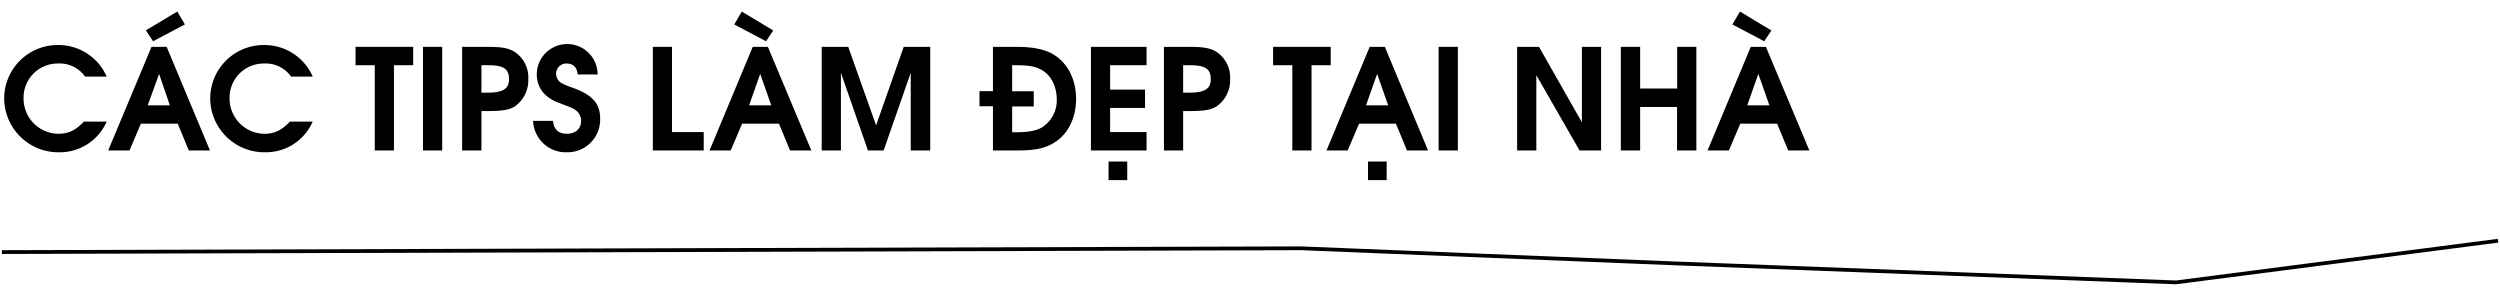 <svg id="Layer_1" data-name="Layer 1" xmlns="http://www.w3.org/2000/svg" viewBox="0 0 660 76.87"><title>Ha Truc</title><path d="M.49,66.55l343-1,99,4,132,5,85-11" fill="none" stroke="#000" stroke-miterlimit="10"/><path d="M15.5,40.2A14.29,14.29,0,0,1,1.11,26,14.11,14.11,0,0,1,15.17,11.89a13.9,13.9,0,0,1,13,8.33H22.46a8.21,8.21,0,0,0-7.18-3.45A9,9,0,0,0,6.22,26a9.3,9.3,0,0,0,9.17,9.32c2.63,0,4.55-.89,6.77-3.22h6A13.49,13.49,0,0,1,15.5,40.2Z"/><path d="M49.84,39.72l-2.92-7.07H37.19l-3,7.07H28.56L40,12.37h4L55.43,39.72ZM40.4,10.89,38.52,8l8.29-4.95,2,3.4ZM42,19.51,39,27.8h5.84Z"/><path d="M69.89,40.2A14.29,14.29,0,0,1,55.5,26,14.11,14.11,0,0,1,69.56,11.89a13.9,13.9,0,0,1,13,8.33H76.85a8.21,8.21,0,0,0-7.18-3.45A9,9,0,0,0,60.61,26a9.3,9.3,0,0,0,9.17,9.32c2.63,0,4.55-.89,6.77-3.22h6A13.49,13.49,0,0,1,69.89,40.2Z"/><path d="M104,17.22v22.5H98.94V17.22H93.87V12.37h15.21v4.85Z"/><path d="M111.67,39.72V12.37h5.07V39.72Z"/><path d="M135.9,28.1c-1.52.92-3.29,1.22-7.18,1.22H127.1v10.4H122V12.37h6.77c3.62,0,5.44.33,7,1.26a8.06,8.06,0,0,1,3.7,7.18A8.43,8.43,0,0,1,135.9,28.1Zm-7.1-10.88h-1.7v7.25h1.48c4.55,0,5.8-1.22,5.8-3.59C134.38,18,132.68,17.22,128.8,17.22Z"/><path d="M149.74,40.2a8.63,8.63,0,0,1-9-8.29H146c.22,2.29,1.44,3.4,3.7,3.4s3.7-1.37,3.7-3.33a3.44,3.44,0,0,0-1.26-2.77c-.81-.63-1.11-.74-4.74-2.11s-5.69-4-5.69-7.44a8,8,0,0,1,16.06,0h-5.26c-.15-1.85-1.18-2.89-2.88-2.89a2.68,2.68,0,0,0-2.82,2.78A2.89,2.89,0,0,0,148.37,22a17.8,17.8,0,0,0,3,1.22c5.55,2.07,7.07,4.48,7.07,8.18A8.62,8.62,0,0,1,149.74,40.2Z"/><path d="M172.35,39.72V12.37h5.06v22.5h8.37v4.85Z"/><path d="M208.57,39.72l-2.92-7.07h-9.74l-3,7.07h-5.59l11.4-27.35h4l11.47,27.35Zm-6.33-28.83-8.4-4.44,2-3.4,8.29,5Zm-1.55,8.62-2.93,8.29h5.85Z"/><path d="M240.43,39.72V19.22l-7.15,20.5h-4.14L222,19.22v20.5h-5.07V12.37h7l7.36,20.72,7.29-20.72h7V39.72Z"/><path d="M277.35,38.2c-2.22,1.11-4.66,1.52-8.84,1.52h-6.37V28.06h-3.55v-4h3.55V12.37h6.26c4.29,0,7.54.67,9.69,2,3.81,2.3,6,6.59,6,11.81C284.05,31.65,281.57,36.13,277.35,38.2Zm-2.59-19.87c-1.59-.82-3.29-1.11-6.55-1.11h-1V24.1h5.7v4h-5.7v6.81h1.11c3,0,5.15-.37,6.66-1.22a8.4,8.4,0,0,0,4-7.55C278.94,22.62,277.35,19.66,274.76,18.33Z"/><path d="M288,39.72V12.37h14.69v4.85h-9.62v6.44h9.22V28.5h-9.22v6.37h9.62v4.85Zm4.66,7.84V42.64h4.93v4.92Z"/><path d="M321.16,28.1c-1.52.92-3.3,1.22-7.18,1.22h-1.63v10.4h-5.07V12.37h6.77c3.63,0,5.44.33,7,1.26a8.06,8.06,0,0,1,3.7,7.18A8.43,8.43,0,0,1,321.16,28.1Zm-7.11-10.88h-1.7v7.25h1.48c4.55,0,5.81-1.22,5.81-3.59C319.64,18,317.94,17.22,314.05,17.22Z"/><path d="M346.24,17.22v22.5h-5.07V17.22H336.1V12.37h15.21v4.85Z"/><path d="M371.44,39.72l-2.92-7.07h-9.73l-3,7.07h-5.59l11.4-27.35h4L377,39.72Zm-7.88-20.21-2.92,8.29h5.84Zm-2.41,28.05V42.64h4.93v4.92Z"/><path d="M379.8,39.72V12.37h5.07V39.72Z"/><path d="M417,39.72,405.59,19.85V39.72h-5.07V12.37h5.77l11.33,19.91V12.37h5.07V39.72Z"/><path d="M442.74,39.72V28.24H433V39.72H427.9V12.37H433v11h9.77v-11h5.07V39.72Z"/><path d="M472.08,39.72l-2.92-7.07h-9.73l-3,7.07H450.8l11.4-27.35h4l11.47,27.35Zm-6.33-28.83-8.4-4.44,2-3.4,8.29,5Zm-1.55,8.62-2.92,8.29h5.84Z"/></svg>
